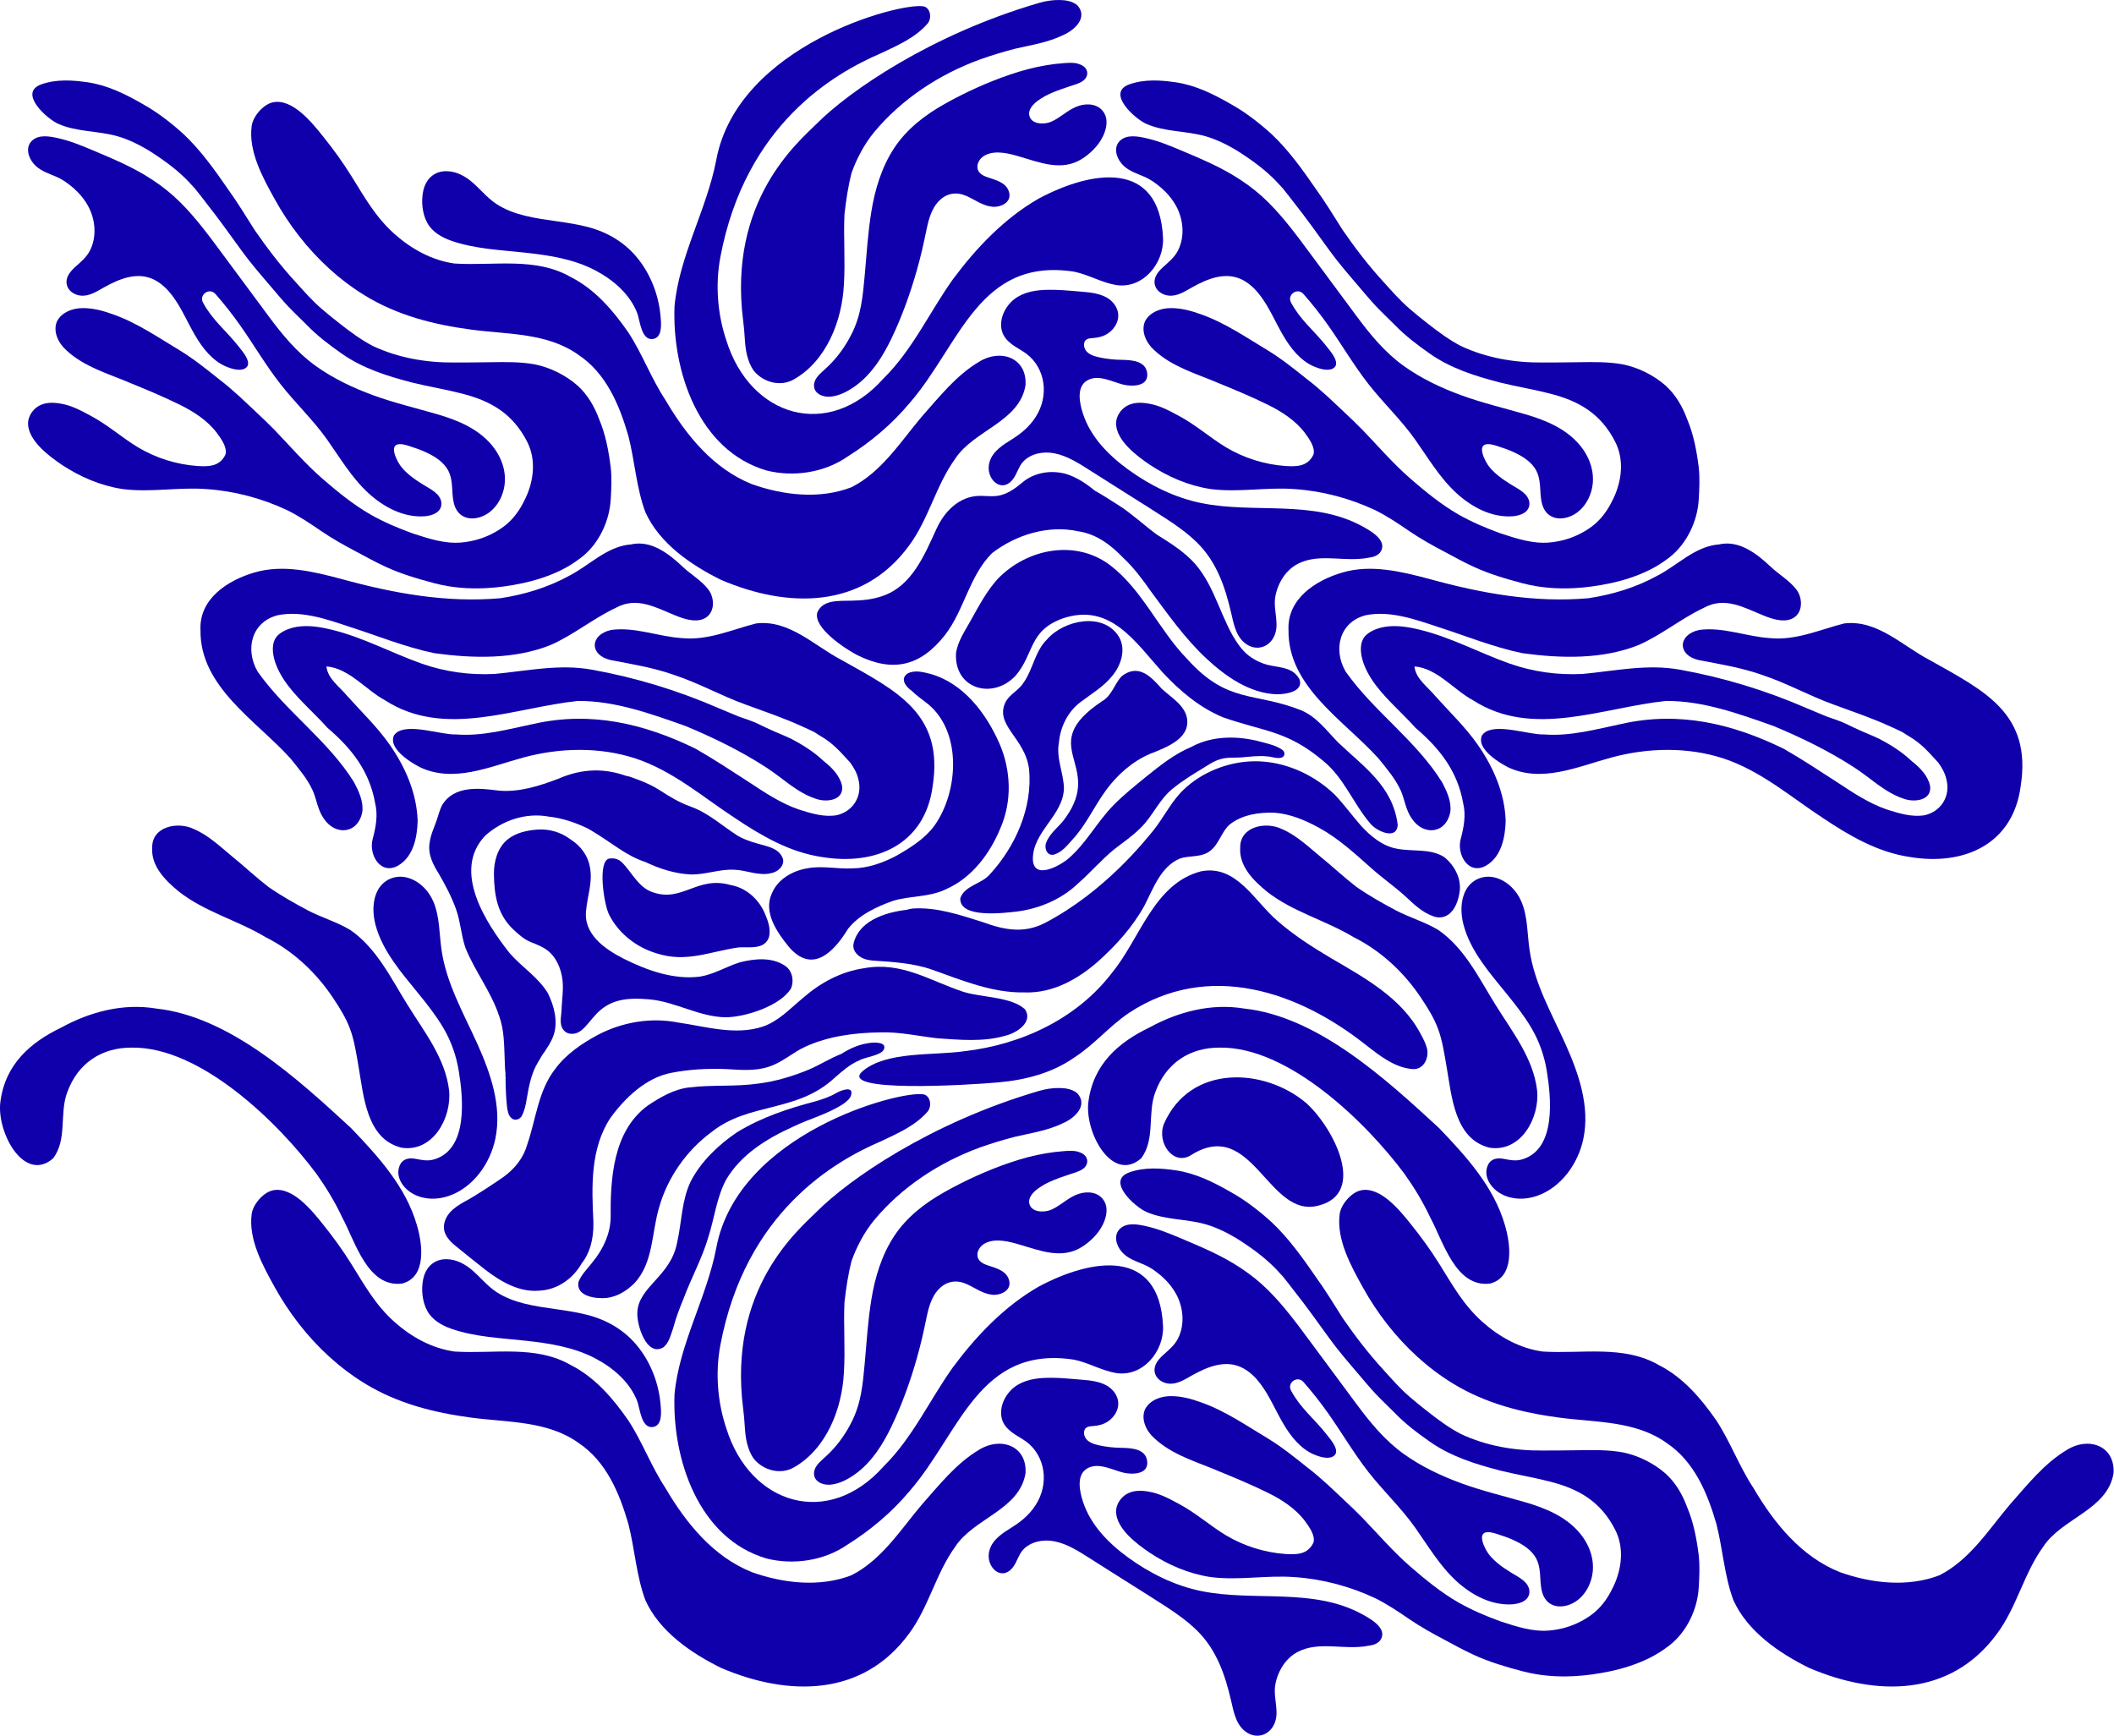 <?xml version="1.0" encoding="UTF-8"?> <svg xmlns="http://www.w3.org/2000/svg" viewBox="0 0 780.822 641.219" fill="none"><path d="M737.587 603.455C720.401 626.887 692.94 626.607 668.26 616.087C657.16 610.621 645.441 602.613 640.227 591.015C636.893 581.998 636.343 572.24 633.986 562.962C630.671 551.507 625.81 539.797 615.53 532.939C604.072 524.738 589.348 525.4 575.981 523.623C562.037 521.771 548.643 518.377 536.575 510.976C527.25 505.255 519.099 497.712 512.371 489.104C508.994 484.785 505.97 480.193 503.313 475.397C498.914 467.451 493.568 457.751 494.825 448.408C495.3 444.886 499.034 440.477 502.578 439.682C509.891 438.04 517.267 447.373 521.121 452.172C524.881 456.851 528.422 461.712 531.596 466.804C536.51 474.689 540.564 482.065 547.618 488.324C553.871 493.875 561.397 498.034 569.753 499.204C584.265 500.129 599.708 496.667 612.813 504.265C621.698 508.794 628.302 516.535 633.906 524.601C639.15 532.584 642.406 541.694 647.685 549.667C655.258 562.577 665.311 575.004 679.573 580.69C691.21 584.822 704.61 586.369 716.349 581.84C727.547 576.181 734.52 564.994 742.414 555.664C748.85 548.438 755.003 540.542 763.431 535.533C771.217 530.594 781.24 533.793 780.657 544.119C778.473 557.698 761.572 560.725 754.688 571.29C747.517 581.183 744.905 593.642 737.59 603.453L737.587 603.455Z" fill="#1000AB"></path><path d="M486.937 445.306C468.301 450.248 462.655 412.281 439.872 426.68C433.496 430.709 427.188 422.226 429.875 415.185C439.587 392.886 467.051 394.363 482.465 407.425C492.61 416.593 505.018 440.847 486.937 445.306Z" fill="#1000AB"></path><path d="M581.323 619.112C585.827 618.882 590.308 618.242 594.68 617.317C599.606 616.275 604.417 614.745 608.951 612.543C611.638 611.238 614.18 609.624 616.545 607.799C623.043 602.78 626.957 594.422 627.435 586.439C627.675 582.452 627.88 578.431 627.435 574.452C626.672 568.376 625.545 562.32 623.146 556.653C621.451 552.072 618.942 547.708 615.307 544.389C610.958 540.497 605.015 537.533 599.269 536.43C593.925 535.473 588.469 535.576 583.062 535.656C578.598 535.728 574.132 535.773 569.67 535.766C559.408 535.851 549.015 534.086 539.662 529.699C535.221 527.407 531.192 524.403 527.275 521.319C524.995 519.537 522.729 517.74 520.554 515.833C517.132 512.876 514.145 509.472 511.121 506.12C505.595 500.131 500.619 493.618 495.975 486.912C492.698 481.705 489.479 476.459 485.879 471.465C481.008 464.399 475.919 457.288 469.648 451.39C464.997 447.171 460.013 443.314 454.514 440.262C448.245 436.641 441.602 433.364 434.374 432.282C428.68 431.444 422.636 431.049 417.13 433.026C408.392 436.168 419.275 445.806 423.361 447.603C430.312 450.662 437.98 450.13 445.151 452.165C449.76 453.472 454.067 455.704 458.111 458.266C462.91 461.39 467.579 464.824 471.538 468.986C472.292 469.838 473.07 470.673 473.85 471.5C475.264 473.217 476.619 474.979 477.964 476.741C482.515 482.508 486.792 488.476 491.086 494.43C494.51 499.161 498.357 503.56 502.146 507.997C504.155 510.374 506.157 512.761 508.287 515.03C510.481 517.337 512.811 519.507 515.053 521.766C518.989 525.848 523.498 529.277 528.137 532.509C535.816 537.933 544.956 540.794 553.969 543.134C559.988 544.641 566.126 545.606 572.135 547.153C583.202 549.897 591.328 554.669 596.627 565.131C599.896 571.585 599.044 579.281 596.072 585.672C592.938 592.408 589.178 596.469 582.442 599.584C579.213 601.078 575.706 601.955 572.162 602.255C566.014 602.778 560.075 600.763 554.284 598.889C548.895 596.932 543.659 594.732 538.662 591.88C532.429 588.321 526.385 583.38 520.974 578.683C514.503 573.065 509.004 566.606 503.115 560.517C501.151 558.488 499.104 556.561 497.049 554.624C492.425 550.27 487.884 545.816 482.818 541.969C478.096 538.2 473.385 534.401 468.213 531.257C460.21 526.455 452.415 521.051 443.549 517.95C440.055 516.677 436.396 515.685 432.654 515.673C428.935 515.6 424.753 517.065 422.931 520.514C421.282 524.316 423.454 528.652 426.35 531.219C433.096 537.525 442.227 539.98 450.52 543.554C456.466 545.981 462.392 548.47 468.161 551.302C473.345 553.846 478.424 557.101 481.965 561.765C483.462 563.817 485.964 567.201 485.115 569.833C483.003 574.169 479.021 574.259 474.752 573.984C467.064 573.449 459.44 571.035 452.797 567.073C446.838 563.459 441.592 558.743 435.418 555.469C431.892 553.559 428.298 551.602 424.291 550.955C421.547 550.452 418.527 550.412 416.063 551.882C413.848 553.227 412.234 555.699 412.216 558.323C412.371 564.691 419.834 570.233 424.703 573.542C431.424 578.006 439.065 581.278 447.066 582.492C457.451 583.87 467.896 581.708 478.304 582.535C488.551 583.232 498.781 585.987 508.089 590.381C512.338 592.508 516.387 595.192 520.322 597.901C524.503 600.751 528.902 603.25 533.386 605.587C536.973 607.512 540.542 609.481 544.239 611.188C550.02 613.865 556.396 615.742 562.524 617.344C568.681 618.952 575.024 619.429 581.32 619.112L581.323 619.112Z" fill="#1000AB"></path><path d="M581.323 217.242C585.827 217.012 590.308 216.373 594.68 215.449C599.606 214.406 604.417 212.877 608.951 210.675C611.638 209.369 614.18 207.755 616.545 205.931C623.043 200.912 626.957 192.553 627.435 184.57C627.675 180.583 627.88 176.562 627.435 172.584C626.672 166.508 625.545 160.449 623.146 154.783C621.451 150.202 618.942 145.838 615.307 142.52C610.958 138.628 605.015 135.664 599.269 134.561C593.925 133.605 588.469 133.707 583.062 133.788C578.598 133.86 574.132 133.904 569.67 133.896C559.408 133.983 549.015 132.216 539.662 127.83C535.221 125.539 531.192 122.533 527.275 119.449C524.995 117.667 522.729 115.87 520.554 113.963C517.132 111.008 514.145 107.602 511.121 104.25C505.595 98.262 500.619 91.748 495.975 85.043C492.698 79.837 489.479 74.59 485.879 69.595C481.008 62.53 475.919 55.419 469.648 49.52C464.997 45.302 460.013 41.446 454.514 38.392C448.245 34.771 441.602 31.496 434.374 30.413C428.68 29.575 422.636 29.179 417.13 31.158C408.392 34.299 419.275 43.936 423.361 45.734C430.312 48.794 437.98 48.262 445.151 50.295C449.76 51.604 454.067 53.836 458.111 56.396C462.91 59.52 467.579 62.956 471.538 67.115C472.292 67.97 473.07 68.803 473.85 69.631C475.264 71.347 476.619 73.109 477.964 74.874C482.515 80.638 486.792 86.606 491.086 92.562C494.51 97.292 498.357 101.69 502.146 106.127C504.155 108.506 506.157 110.891 508.287 113.162C510.481 115.468 512.811 117.638 515.053 119.897C518.989 123.978 523.498 127.408 528.137 130.641C535.816 136.064 544.956 138.925 553.969 141.264C559.988 142.771 566.126 143.738 572.135 145.285C583.202 148.028 591.328 152.8 596.627 163.263C599.896 169.717 599.044 177.412 596.072 183.802C592.938 190.539 589.178 194.6 582.442 197.715C579.213 199.21 575.706 200.086 572.162 200.387C566.014 200.91 560.075 198.894 554.284 197.019C548.895 195.062 543.659 192.864 538.662 190.011C532.429 186.452 526.385 181.511 520.974 176.814C514.503 171.196 509.004 164.738 503.115 158.649C501.151 156.62 499.104 154.691 497.049 152.756C492.425 148.403 487.884 143.947 482.818 140.099C478.096 136.331 473.385 132.532 468.213 129.387C460.21 124.587 452.415 119.182 443.549 116.081C440.055 114.809 436.396 113.817 432.654 113.803C428.935 113.732 424.753 115.195 422.931 118.645C421.282 122.447 423.454 126.783 426.35 129.351C433.096 135.656 442.227 138.112 450.52 141.684C456.466 144.111 462.392 146.601 468.161 149.432C473.345 151.978 478.424 155.231 481.965 159.895C483.462 161.946 485.964 165.332 485.115 167.963C483.003 172.299 479.021 172.389 474.752 172.114C467.064 171.577 459.44 169.164 452.797 165.204C446.838 161.589 441.592 156.871 435.418 153.598C431.892 151.689 428.298 149.732 424.291 149.085C421.547 148.582 418.527 148.54 416.063 150.011C413.848 151.355 412.234 153.829 412.216 156.453C412.371 162.82 419.834 168.362 424.703 171.672C431.424 176.134 439.065 179.408 447.066 180.621C457.451 181.998 467.896 179.838 478.304 180.663C488.551 181.361 498.781 184.116 508.089 188.51C512.338 190.638 516.387 193.32 520.322 196.031C524.503 198.88 528.902 201.38 533.386 203.717C536.973 205.64 540.542 207.611 544.239 209.317C550.02 211.993 556.396 213.872 562.524 215.473C568.681 217.081 575.024 217.559 581.32 217.24L581.323 217.242Z" fill="#1000AB"></path><path d="M335.719 603.455C318.532 626.89 291.071 626.607 266.392 616.087C255.292 610.621 243.572 602.613 238.359 591.015C235.024 581.998 234.475 572.24 232.118 562.962C228.803 551.507 223.943 539.797 213.661 532.939C202.205 524.738 187.481 525.4 174.113 523.626C160.168 521.771 146.774 518.377 134.708 510.976C125.382 505.255 117.233 497.712 110.503 489.104C107.125 484.785 104.102 480.193 101.445 475.397C97.047 467.451 91.7 457.753 92.958 448.408C93.432 444.886 97.165 440.477 100.71 439.682C108.024 438.04 115.4 447.373 119.254 452.172C123.011 456.851 126.554 461.712 129.728 466.804C134.643 474.692 138.696 482.065 145.751 488.324C152.004 493.875 159.529 498.034 167.886 499.206C182.395 500.129 197.841 496.667 210.944 504.265C219.829 508.797 226.432 516.535 232.038 524.601C237.28 532.584 240.538 541.694 245.818 549.667C253.39 562.577 263.445 575.004 277.704 580.69C289.342 584.824 302.741 586.369 314.481 581.84C325.678 576.181 332.652 564.994 340.547 555.664C346.984 548.438 353.135 540.542 361.563 535.533C369.348 530.594 379.371 533.793 378.791 544.121C376.604 557.698 359.703 560.725 352.82 571.29C345.649 581.185 343.039 593.642 335.721 603.453L335.719 603.455Z" fill="#1000AB"></path><path d="M335.719 201.587C318.532 225.02 291.071 224.738 266.392 214.217C255.292 208.752 243.571 200.745 238.359 189.147C235.024 180.129 234.475 170.372 232.118 161.095C228.803 149.639 223.942 137.931 213.66 131.071C202.205 122.871 187.481 123.534 174.112 121.758C160.168 119.905 146.773 116.509 134.707 109.109C125.382 103.388 117.232 95.845 110.503 87.237C107.125 82.917 104.101 78.326 101.445 73.529C97.046 65.584 91.699 55.885 92.957 46.542C93.431 43.019 97.165 38.611 100.709 37.815C108.023 36.174 115.399 45.507 119.253 50.305C123.011 54.983 126.553 59.846 129.728 64.937C134.643 72.824 138.696 80.198 145.751 86.458C152.004 92.007 159.529 96.167 167.886 97.338C182.395 98.262 197.841 94.8 210.944 102.398C219.829 106.929 226.432 114.669 232.038 122.734C237.28 130.717 240.537 139.828 245.818 147.801C253.39 160.711 263.443 173.136 277.704 178.823C289.342 182.956 302.741 184.501 314.481 179.972C325.678 174.314 332.652 163.128 340.545 153.796C346.981 146.571 353.135 138.674 361.563 133.667C369.348 128.728 379.371 131.927 378.789 142.253C376.604 155.832 359.703 158.858 352.82 169.423C345.649 179.317 343.037 191.775 335.721 201.587L335.719 201.587Z" fill="#1000AB"></path><path d="M179.454 217.242C183.959 217.012 188.44 216.373 192.812 215.449C197.737 214.406 202.549 212.877 207.082 210.675C209.771 209.369 212.311 207.755 214.676 205.931C221.176 200.912 225.09 192.553 225.566 184.57C225.803 180.583 226.012 176.562 225.566 172.584C224.805 166.508 223.678 160.449 221.276 154.783C219.583 150.202 217.073 145.838 213.438 142.52C209.09 138.628 203.146 135.664 197.399 134.561C192.057 133.605 186.601 133.707 181.194 133.788C176.729 133.86 172.265 133.904 167.802 133.896C157.54 133.983 147.146 132.216 137.794 127.83C133.352 125.539 129.323 122.533 125.407 119.449C123.128 117.667 120.859 115.87 118.685 113.963C115.264 111.008 112.278 107.602 109.254 104.25C103.726 98.262 98.751 91.748 94.105 85.043C90.83 79.837 87.611 74.59 84.012 69.595C79.139 62.53 74.052 55.419 67.779 49.52C63.129 45.302 58.144 41.446 52.645 38.392C46.377 34.771 39.732 31.496 32.505 30.413C26.81 29.575 20.768 29.179 15.263 31.158C6.524 34.299 17.407 43.936 21.494 45.734C28.444 48.794 36.112 48.262 43.283 50.295C47.892 51.604 52.198 53.836 56.241 56.396C61.041 59.52 65.711 62.956 69.67 67.115C70.425 67.97 71.201 68.803 71.982 69.631C73.395 71.347 74.751 73.109 76.095 74.874C80.647 80.638 84.922 86.606 89.216 92.562C92.642 97.292 96.488 101.69 100.278 106.127C102.287 108.506 104.289 110.891 106.419 113.162C108.613 115.468 110.941 117.638 113.184 119.897C117.12 123.978 121.629 127.408 126.269 130.641C133.948 136.064 143.087 138.925 152.101 141.264C158.119 142.771 164.257 143.738 170.265 145.285C181.335 148.028 189.458 152.8 194.759 163.263C198.028 169.717 197.176 177.412 194.205 183.802C191.07 190.539 187.31 194.6 180.575 197.715C177.344 199.21 173.838 200.086 170.293 200.387C164.145 200.91 158.207 198.894 152.414 197.019C147.027 195.062 141.791 192.864 136.794 190.011C130.561 186.452 124.517 181.511 119.105 176.814C112.635 171.196 107.136 164.738 101.246 158.649C99.283 156.62 97.236 154.691 95.18 152.756C90.557 148.403 86.016 143.947 80.948 140.099C76.228 136.331 71.516 132.532 66.346 129.387C58.343 124.587 50.547 119.182 41.68 116.081C38.185 114.809 34.526 113.817 30.785 113.803C27.066 113.732 22.884 115.195 21.064 118.645C19.414 122.447 21.586 126.783 24.482 129.351C31.229 135.656 40.359 138.112 48.652 141.684C54.598 144.111 60.525 146.601 66.292 149.432C71.476 151.978 76.556 155.231 80.098 159.895C81.593 161.946 84.097 165.332 83.247 167.963C81.135 172.299 77.152 172.389 72.882 172.114C65.195 171.577 57.571 169.164 50.928 165.204C44.971 161.589 39.724 156.871 33.55 153.598C30.023 151.689 26.428 149.732 22.422 149.085C19.679 148.582 16.659 148.54 14.194 150.011C11.979 151.355 10.366 153.829 10.348 156.453C10.502 162.82 17.967 168.362 22.834 171.672C29.555 176.134 37.197 179.408 45.198 180.621C55.582 181.998 66.027 179.838 76.435 180.663C86.683 181.361 96.914 184.116 106.222 188.51C110.469 190.638 114.52 193.32 118.454 196.031C122.636 198.88 127.034 201.38 131.517 203.717C135.104 205.64 138.672 207.611 142.37 209.317C148.151 211.993 154.528 213.872 160.656 215.473C166.813 217.081 173.155 217.559 179.452 217.24L179.454 217.242Z" fill="#1000AB"></path><path d="M567.738 402.743C568.763 412.874 561.76 425.683 550.22 423.924C537.23 420.789 536.21 404.885 534.306 393.98C533.531 389.549 532.784 384.457 531.237 380.238C529.799 376.252 527.552 372.62 525.22 369.103C518.909 359.441 510.266 351.3 499.911 346.121C489.539 339.86 477.394 336.816 467.826 329.228C462.912 325.181 457.611 319.91 458.081 313.044C457.986 305.211 467.599 303.341 473.442 306.205C478.821 308.487 483.085 312.601 487.534 316.271C492.065 319.95 496.312 323.969 500.933 327.533C505.625 330.827 510.651 333.634 515.703 336.328C520.794 338.97 526.388 340.555 531.304 343.534C541.029 350.265 546.343 361.453 552.444 371.24C558.553 381.073 566.376 390.924 567.741 402.748L567.738 402.743Z" fill="#1000AB"></path><path d="M165.871 402.743C166.894 412.874 159.891 425.683 148.351 423.924C135.361 420.789 134.342 404.885 132.437 393.98C131.664 389.549 130.916 384.457 129.367 380.238C127.93 376.252 125.684 372.62 123.351 369.103C117.04 359.441 108.397 351.3 98.043 346.121C87.669 339.86 75.525 336.816 65.958 329.228C61.043 325.181 55.743 319.91 56.213 313.044C56.116 305.211 65.731 303.341 71.574 306.205C76.951 308.487 81.217 312.601 85.666 316.271C90.197 319.95 94.445 323.969 99.066 327.533C103.756 330.827 108.783 333.634 113.835 336.328C118.924 338.97 124.518 340.555 129.435 343.534C139.161 350.265 144.475 361.453 150.575 371.24C156.684 381.073 164.506 390.924 165.873 402.748L165.871 402.743Z" fill="#1000AB"></path><path d="M148.474 474.107C135.755 475.639 131.25 458.646 126.444 449.768C123.804 444.106 120.558 438.75 116.962 433.671C102.728 414.496 74.044 386.654 48.811 386.949C37.568 386.839 28.776 392.703 24.89 403.313C21.829 411.159 24.984 420.834 19.589 427.885C8.903 437.073 -1.222 418.307 0.12 407.172C1.822 393.026 11.463 384.895 22.651 379.531C33.353 373.67 45.509 370.496 57.694 372.52C84.909 375.437 110.188 398.724 129.677 416.68C139.691 427.128 149.917 438.343 153.996 452.559C156.085 459.59 157.633 471.775 148.474 474.107Z" fill="#1000AB"></path><path d="M312.986 570.553C321.659 565.096 329.44 558.555 336.024 550.682C354.587 529.272 361.535 496.724 396.827 502.233C402.078 503.343 406.815 506.192 412.114 507.127C422.109 508.772 429.992 499.109 429.57 489.774C428.25 460.598 403.173 464.794 383.62 475.237C370.953 482.53 360.63 493.368 351.97 505.018C343.309 517.16 337.068 531.099 326.331 541.662C305.975 564.576 277.157 555.903 268.306 527.7C264.997 517.867 264.155 507.012 266.079 496.797C275.355 447.631 308.322 428.835 325.501 421.494C331.595 418.605 338.093 415.798 342.6 410.592C344.324 408.599 343.644 404.613 341.02 404.2C331.972 402.766 272.588 418.65 264.602 460.738C261.078 479.306 250.853 496.34 249.136 515.015C248.229 538.9 257.964 568.258 283.101 575.641C293.088 578.171 304.473 576.461 312.986 570.553Z" fill="#1000AB"></path><path d="M293.186 542.027C305.288 535.161 311.047 520.307 311.704 506.937C312.246 498.279 311.509 489.606 311.917 480.951C312.506 475.912 313.239 470.68 314.556 465.649C316.51 460.32 319.14 455.271 322.839 450.715C333.079 438.395 346.996 429.277 361.995 423.811C366.289 422.299 370.648 420.957 375.062 419.837C380.986 418.477 387.097 417.552 392.613 414.858C396.875 413.046 402.063 408.312 397.877 403.778C396.025 402.273 393.668 401.901 391.283 401.869C388.757 401.836 386.245 402.223 383.818 402.931C343.502 414.706 313.424 435.751 301.734 447.473C295.01 454.217 268.824 475.747 274.488 520.307C274.76 522.451 274.96 524.608 275.082 526.765C275.325 531.027 275.972 535.416 278.472 538.875C281.986 543.129 288.269 544.811 293.188 542.022L293.186 542.027Z" fill="#1000AB"></path><path d="M133.826 299.829C132.325 308.047 123.763 308.922 119.441 302.119C117.379 299.102 116.963 295.368 115.54 292.059C113.543 287.63 110.322 283.918 107.304 280.159C94.683 266.162 73.768 253.697 74.052 232.735C73.477 221.232 84.074 214.323 93.956 211.47C104.495 208.342 115.691 211.098 126.021 213.835C145.439 219.18 164.834 222.698 184.776 220.966C193.668 219.63 202.396 216.984 210.281 212.646C217.514 208.918 223.563 202.424 231.895 201.21C232.217 201.174 232.538 201.146 232.86 201.126C240.347 199.308 246.99 204.448 252.123 209.31C255.204 212.23 259.016 214.327 261.638 217.745C264.142 221.009 264.112 226.743 259.901 228.574C256.734 229.95 252.767 228.648 249.779 227.456C242.473 224.543 235.315 220.181 227.537 224.471C219.104 228.421 211.84 234.533 203.29 238.275C189.804 243.636 174.581 243.194 160.419 241.261C149.631 239.018 139.341 234.797 128.864 231.433C120.588 228.692 111.594 225.524 102.807 227.191C92.921 229.536 90.373 239.848 95.154 248.06C105.61 262.883 121.209 273.478 130.813 288.999C132.536 292.306 134.284 296.005 133.826 299.827L133.826 299.829Z" fill="#1000AB"></path><path d="M147.39 319.502C152.761 316.141 154.108 309.097 154.264 303.191C153.929 292.863 149.667 283.243 143.808 274.877C139.271 268.441 133.542 262.978 128.304 257.124C125.557 253.755 121.018 250.74 120.572 246.143C129.037 246.852 135.119 254.882 142.365 258.746C164.287 272.785 190.015 261.336 213.456 258.901C227.163 258.811 240.516 263.662 253.292 268.194C263.523 272.47 273.47 277.297 282.846 283.358C288.972 287.277 294.278 292.753 301.319 295.025C305.236 296.478 311.827 295.675 311.014 290.191C310.267 286.807 307.632 283.765 304.301 281.181C300.812 277.834 296.627 275.195 292.358 272.943C289.627 271.636 286.692 270.536 283.94 269.234C282.088 268.431 280.321 267.447 278.457 266.674C276.59 265.952 274.707 265.287 272.818 264.647C270.403 263.61 267.974 262.61 265.547 261.613C250.543 255.077 234.713 250.233 218.601 247.352C206.592 245.164 194.656 247.812 182.703 248.928C173.57 249.41 164.325 248.148 155.701 245.096C144.594 241.166 134.189 235.449 122.68 232.628C118.472 231.597 113.951 230.819 109.627 231.535C106.882 231.989 103.057 233.355 101.642 235.951C100.081 238.817 100.882 242.721 101.998 245.594C104.833 252.897 111.023 258.614 116.415 264.065C117.976 265.642 119.543 267.217 121.008 268.884C129.917 276.487 136.494 284.865 138.569 296.697C139.638 301.076 138.827 305.495 137.685 309.762C135.982 315.786 140.756 323.676 147.388 319.505L147.39 319.502Z" fill="#1000AB"></path><path d="M550.342 474.107C537.623 475.639 533.119 458.646 528.312 449.768C525.67 444.106 522.426 438.75 518.829 433.671C504.595 414.496 475.912 386.654 450.68 386.949C439.437 386.839 430.644 392.703 426.758 403.313C423.699 411.159 426.853 420.834 421.457 427.885C410.771 437.073 400.646 418.307 401.988 407.172C403.691 393.026 413.331 384.895 424.518 379.531C435.221 373.67 447.378 370.496 459.563 372.52C486.777 375.437 512.056 398.724 531.544 416.68C541.559 427.128 551.784 438.343 555.863 452.559C557.953 459.59 559.5 471.775 550.342 474.107Z" fill="#1000AB"></path><path d="M535.693 299.829C534.193 308.047 525.63 308.922 521.309 302.119C519.247 299.102 518.832 295.368 517.41 292.059C515.413 287.63 512.191 283.918 509.172 280.159C496.552 266.162 475.637 253.697 475.919 232.735C475.344 221.232 485.942 214.323 495.825 211.47C506.365 208.342 517.56 211.098 527.89 213.835C547.308 219.18 566.701 222.698 586.644 220.966C595.537 219.63 604.265 216.984 612.151 212.646C619.384 208.918 625.43 202.424 633.763 201.21C634.086 201.174 634.408 201.146 634.728 201.126C642.216 199.308 648.857 204.448 653.991 209.31C657.073 212.23 660.885 214.327 663.506 217.745C666.011 221.009 665.981 226.743 661.769 228.574C658.603 229.95 654.636 228.648 651.647 227.456C644.341 224.543 637.185 220.181 629.407 224.471C620.974 228.421 613.708 234.533 605.16 238.275C591.673 243.636 576.449 243.194 562.287 241.261C551.499 239.018 541.209 234.797 530.734 231.433C522.456 228.692 513.463 225.524 504.675 227.191C494.79 229.536 492.243 239.848 497.022 248.06C507.479 262.883 523.078 273.478 532.681 288.999C534.403 292.306 536.153 296.005 535.693 299.827L535.693 299.829Z" fill="#1000AB"></path><path d="M549.26 319.502C554.631 316.141 555.976 309.097 556.133 303.191C555.798 292.863 551.534 283.243 545.676 274.877C541.139 268.441 535.411 262.978 530.172 257.124C527.425 253.755 522.886 250.74 522.441 246.143C530.907 246.852 536.988 254.882 544.234 258.746C566.156 272.785 591.883 261.336 615.325 258.901C629.032 258.811 642.384 263.662 655.161 268.194C665.391 272.47 675.339 277.297 684.714 283.358C690.84 287.277 696.147 292.753 703.19 295.025C707.104 296.478 713.695 295.675 712.883 290.191C712.135 286.807 709.501 283.765 706.169 281.181C702.68 277.834 698.496 275.195 694.227 272.943C691.495 271.636 688.561 270.536 685.809 269.234C683.957 268.431 682.19 267.447 680.325 266.674C678.458 265.952 676.576 265.287 674.686 264.647C672.272 263.61 669.843 262.61 667.416 261.613C652.411 255.077 636.58 250.233 620.471 247.352C608.461 245.164 596.524 247.812 584.572 248.928C575.439 249.41 566.194 248.148 557.571 245.096C546.463 241.166 536.058 235.449 524.548 232.628C520.342 231.597 515.82 230.819 511.496 231.535C508.752 231.989 504.925 233.355 503.51 235.951C501.948 238.817 502.751 242.721 503.865 245.594C506.702 252.897 512.891 258.614 518.282 264.065C519.844 265.642 521.411 267.217 522.876 268.884C531.786 276.487 538.362 284.865 540.437 296.697C541.507 301.076 540.694 305.495 539.555 309.762C537.85 315.786 542.624 323.676 549.257 319.505L549.26 319.502Z" fill="#1000AB"></path><path d="M564.894 185.911C564.784 182.423 560.717 180.584 558.188 179.019C555.216 177.176 552.224 175.131 550.027 172.364C548.653 170.632 545.146 164.152 549.472 164.047C551.177 164.007 552.899 164.735 554.484 165.241C555.581 165.593 556.671 165.972 557.733 166.418C561.072 167.819 564.669 169.696 566.821 172.804C568.773 175.627 568.783 178.888 569.003 182.182C569.193 185.017 569.61 188.135 571.962 190.038C574.677 192.23 578.516 191.698 581.365 190.06C584.08 188.501 586.054 185.925 587.206 183.046C589.798 176.574 587.861 169.611 583.51 164.411C578.363 158.256 570.738 155.134 563.219 152.96C555.344 150.681 547.388 148.8 539.675 145.977C532.211 143.247 524.948 139.805 518.474 135.157C511.469 130.13 506.112 123.577 501.011 116.703C495.38 109.116 489.766 101.519 484.14 93.925C479.201 87.254 474.272 80.509 468.363 74.646C462.295 68.622 455.204 64.129 447.498 60.49C443.627 58.661 439.677 56.998 435.733 55.334C431.642 53.61 427.493 51.948 423.146 50.992C420.144 50.331 416.148 49.603 413.676 51.984C411.169 54.396 412.284 58.121 414.281 60.448C417.33 63.998 421.826 64.348 425.493 66.793C429.087 69.19 432.272 72.204 434.366 76.016C437.088 80.961 437.71 87.327 435.131 92.47C433.836 95.049 431.772 96.678 429.682 98.573C427.935 100.156 426.136 102.198 426.47 104.729C426.818 107.358 429.255 108.969 431.757 109.198C434.846 109.48 437.615 107.645 440.185 106.2C446.008 102.925 452.977 100.028 459.35 103.6C464.299 106.373 467.389 111.616 469.961 116.48C472.58 121.431 474.957 126.511 478.834 130.646C480.668 132.603 482.825 134.301 485.307 135.358C487.197 136.164 490.358 137.195 492.328 136.112C495.5 134.365 491.466 129.844 490.168 128.171C487.894 125.237 485.267 122.613 482.778 119.868C480.613 117.481 478.414 114.73 476.844 111.742C475.294 108.8 479.251 106.092 481.443 108.59C484.667 112.266 487.701 116.108 490.523 120.107C495.615 127.323 500.061 134.982 505.515 141.938C511.034 148.973 517.56 155.104 522.734 162.424C527.535 169.215 531.834 176.572 538.04 182.22C543.564 187.249 550.785 191.157 558.455 190.711C561.275 190.549 565.004 189.383 564.894 185.911Z" fill="#1000AB"></path><path d="M564.894 587.779C564.784 584.292 560.717 582.452 558.188 580.888C555.216 579.043 552.224 576.999 550.027 574.232C548.653 572.5 545.146 566.019 549.472 565.916C551.177 565.876 552.899 566.604 554.484 567.108C555.581 567.461 556.671 567.841 557.733 568.286C561.072 569.688 564.669 571.562 566.821 574.672C568.773 577.496 568.783 580.755 569.003 584.05C569.193 586.884 569.61 590.003 571.962 591.905C574.677 594.097 578.516 593.565 581.365 591.928C584.08 590.368 586.054 587.794 587.206 584.914C589.798 578.441 587.861 571.48 583.51 566.279C578.363 560.125 570.738 557.001 563.219 554.829C555.344 552.549 547.388 550.67 539.675 547.845C532.211 545.113 524.948 541.672 518.474 537.025C511.469 531.996 506.112 525.445 501.011 518.572C495.38 510.984 489.766 503.385 484.14 495.792C479.201 489.121 474.272 482.378 468.363 476.514C462.295 470.49 455.204 465.996 447.498 462.357C443.627 460.53 439.677 458.866 435.733 457.201C431.642 455.479 427.493 453.817 423.146 452.859C420.144 452.2 416.148 451.472 413.676 453.852C411.169 456.264 412.284 459.988 414.281 462.315C417.33 465.866 421.826 466.216 425.493 468.661C429.087 471.058 432.272 474.072 434.366 477.884C437.088 482.83 437.71 489.194 435.131 494.337C433.836 496.917 431.772 498.547 429.682 500.439C427.935 502.023 426.136 504.063 426.47 506.595C426.818 509.224 429.255 510.836 431.757 511.064C434.846 511.346 437.615 509.512 440.185 508.067C446.008 504.79 452.977 501.893 459.35 505.467C464.299 508.239 467.389 513.481 469.961 518.347C472.58 523.298 474.957 528.377 478.834 532.511C480.668 534.468 482.825 536.168 485.307 537.223C487.197 538.03 490.358 539.06 492.328 537.978C495.5 536.23 491.466 531.711 490.168 530.037C487.894 527.103 485.267 524.478 482.778 521.734C480.613 519.347 478.414 516.595 476.844 513.608C475.294 510.666 479.251 507.957 481.443 510.456C484.667 514.133 487.701 517.975 490.523 521.974C495.615 529.19 500.061 536.845 505.515 543.804C511.034 550.84 517.56 556.971 522.734 564.289C527.535 571.083 531.834 578.438 538.04 584.087C543.564 589.116 550.785 593.023 558.455 592.578C561.275 592.415 565.004 591.248 564.894 587.776L564.894 587.779Z" fill="#1000AB"></path><path d="M163.026 185.911C162.915 182.423 158.848 180.584 156.32 179.019C153.347 177.176 150.355 175.131 148.159 172.364C146.784 170.632 143.278 164.152 147.604 164.047C149.308 164.007 151.032 164.735 152.615 165.241C153.712 165.593 154.801 165.972 155.864 166.418C159.204 167.819 162.8 169.696 164.952 172.804C166.906 175.627 166.914 178.888 167.135 182.182C167.324 185.017 167.742 188.135 170.095 190.038C172.807 192.23 176.647 191.698 179.496 190.06C182.211 188.501 184.186 185.925 185.337 183.046C187.929 176.574 185.992 169.611 181.642 164.411C176.494 158.256 168.869 155.134 161.352 152.96C153.475 150.681 145.52 148.8 137.806 145.977C130.342 143.247 123.08 139.805 116.606 135.157C109.599 130.13 104.244 123.577 99.142 116.703C93.512 109.116 87.896 101.519 82.272 93.925C77.331 87.254 72.402 80.509 66.495 74.646C60.426 68.622 53.336 64.129 45.63 60.49C41.758 58.661 37.809 56.998 33.865 55.334C29.774 53.61 25.625 51.948 21.277 50.992C18.277 50.331 14.28 49.603 11.807 51.984C9.301 54.396 10.414 58.121 12.413 60.448C15.462 63.998 19.958 64.348 23.625 66.793C27.218 69.19 30.403 72.204 32.499 76.016C35.219 80.961 35.842 87.327 33.262 92.47C31.968 95.049 29.903 96.678 27.813 98.573C26.067 100.156 24.266 102.198 24.602 104.729C24.95 107.358 27.387 108.969 29.889 109.198C32.977 109.48 35.748 107.645 38.316 106.2C44.139 102.925 51.109 100.028 57.483 103.6C62.43 106.373 65.52 111.616 68.092 116.48C70.71 121.431 73.089 126.511 76.965 130.646C78.8 132.603 80.956 134.301 83.438 135.358C85.328 136.164 88.489 137.195 90.458 136.112C93.631 134.365 89.596 129.844 88.3 128.171C86.026 125.237 83.399 122.613 80.91 119.868C78.744 117.481 76.546 114.73 74.974 111.742C73.427 108.8 77.383 106.092 79.574 108.59C82.799 112.266 85.833 116.108 88.654 120.107C93.745 127.323 98.192 134.982 103.647 141.938C109.165 148.973 115.691 155.104 120.865 162.424C125.666 169.215 129.966 176.572 136.171 182.22C141.694 187.249 148.916 191.157 156.588 190.711C159.407 190.549 163.136 189.383 163.026 185.911Z" fill="#1000AB"></path><path d="M306.58 548.395C309.917 548.155 313.264 546.368 315.926 544.444C321.962 540.082 326.066 533.561 329.245 526.945C333.132 518.859 336.191 510.314 338.645 501.691C339.943 497.132 341.017 492.52 341.965 487.876C342.819 483.695 343.762 479.168 346.884 476.032C349.785 473.11 353.392 472.637 357.079 474.302C360.166 475.699 363.04 477.891 366.509 478.229C369.546 478.521 373.652 476.701 372.75 473.002C371.843 469.276 367.799 468.386 364.702 467.326C363.002 466.746 361.17 465.771 361.02 463.767C360.868 461.702 362.33 459.933 364.107 459.09C367.921 457.281 372.76 458.583 376.582 459.703C384.13 461.907 392.111 465.214 399.492 460.638C402.648 458.681 405.575 455.804 407.262 452.472C408.677 449.683 409.492 446.083 407.63 443.297C405.593 440.245 401.666 439.922 398.429 440.967C394.65 442.187 391.908 445.216 388.327 446.811C385.802 447.933 380.741 447.956 380.153 444.344C379.799 442.177 381.698 440.285 383.273 439.105C384.995 437.815 386.939 436.816 388.919 435.988C390.946 435.138 393.036 434.454 395.115 433.746C396.802 433.171 398.792 432.719 400.206 431.582C401.334 430.674 401.929 429.22 401.374 427.823C400.859 426.528 399.524 425.811 398.257 425.426C396.51 424.898 394.655 425.068 392.863 425.196C390.676 425.351 388.497 425.621 386.335 425.986C381.788 426.748 377.319 427.955 372.96 429.45C364.662 432.289 356.511 435.986 348.868 440.29C341.597 444.381 334.886 449.533 330.257 456.574C325.671 463.549 323.201 471.735 321.854 479.913C320.57 487.734 320.095 495.825 319.377 503.693C318.672 511.399 318.093 518.22 314.518 525.298C312.724 528.852 310.484 532.181 307.82 535.143C306.498 536.61 305.063 537.93 303.606 539.252C302.311 540.424 300.944 541.862 300.699 543.671C300.242 547.095 303.696 548.603 306.58 548.395L306.58 548.395Z" fill="#1000AB"></path><path d="M165.822 441.714C174.82 438.595 181.043 429.735 182.952 420.657C185.476 408.647 181.182 396.362 176.303 385.535C171.229 374.275 164.874 363.26 163.079 350.858C162.22 344.916 162.451 338.72 160.102 333.087C158.339 328.86 154.6 325.101 150.037 324.064C145.761 323.094 141.457 325.061 139.458 328.98C137.49 332.834 137.625 337.573 138.716 341.665C141.306 351.388 148.403 359.406 154.594 367.039C157.849 371.048 161.066 375.117 163.698 379.574C166.636 384.545 168.535 389.909 169.457 395.612C171.049 405.448 173.022 424.293 160.501 428.19C157.954 428.985 155.84 428.457 153.306 427.993C150.951 427.563 148.634 428.083 147.634 430.475C145.829 434.794 149.08 439.153 152.787 441.082C156.851 443.197 161.548 443.194 165.82 441.714L165.822 441.714Z" fill="#1000AB"></path><path d="M567.691 441.714C576.689 438.595 582.912 429.735 584.819 420.657C587.344 408.647 583.05 396.362 578.171 385.535C573.097 374.275 566.743 363.26 564.949 350.858C564.089 344.916 564.319 338.72 561.97 333.087C560.207 328.86 556.468 325.101 551.904 324.064C547.63 323.094 543.326 325.061 541.327 328.98C539.36 332.834 539.495 337.573 540.584 341.665C543.174 351.388 550.272 359.406 556.463 367.039C559.718 371.048 562.934 375.117 565.566 379.574C568.506 384.545 570.403 389.909 571.325 395.612C572.917 405.448 574.889 424.293 562.369 428.19C559.823 428.985 557.708 428.457 555.174 427.993C552.819 427.563 550.502 428.083 549.502 430.475C547.698 434.794 550.95 439.153 554.656 441.082C558.718 443.197 563.417 443.194 567.688 441.714L567.691 441.714Z" fill="#1000AB"></path><path d="M241.038 527.095C244.803 526.655 244.212 521.291 243.981 518.672C243.31 511.114 240.555 503.748 235.892 497.744C231.152 491.643 224.67 487.716 217.245 485.747C209.581 483.715 201.586 483.437 193.894 481.55C190.179 480.638 186.554 479.318 183.346 477.204C179.721 474.814 177.096 471.303 173.731 468.608C170.841 466.296 167.21 464.682 163.439 465.194C159.716 465.704 157.192 468.533 156.384 472.105C155.506 475.982 155.89 480.718 157.835 484.22C159.704 487.582 163.152 489.554 166.676 490.788C175.497 493.88 185.244 494.223 194.455 495.242C203.25 496.22 212.131 497.634 220.036 501.826C226.528 505.267 232.607 510.476 235.345 517.467C236.346 520.024 236.81 527.59 241.04 527.095L241.038 527.095Z" fill="#1000AB"></path><path d="M241.038 125.226C244.803 124.787 244.212 119.422 243.981 116.801C243.31 109.244 240.555 101.878 235.892 95.874C231.152 89.772 224.67 85.845 217.245 83.876C209.581 81.845 201.586 81.568 193.894 79.679C190.179 78.767 186.554 77.448 183.346 75.333C179.721 72.943 177.096 69.431 173.731 66.739C170.841 64.426 167.21 62.81 163.439 63.325C159.716 63.833 157.192 66.662 156.384 70.235C155.506 74.111 155.89 78.847 157.835 82.349C159.704 85.711 163.152 87.682 166.676 88.918C175.497 92.01 185.244 92.352 194.455 93.372C203.25 94.349 212.131 95.764 220.036 99.955C226.528 103.397 232.607 108.605 235.345 115.598C236.346 118.154 236.81 125.719 241.04 125.224L241.038 125.226Z" fill="#1000AB"></path><path d="M470.305 637.495C473.017 632.736 470.138 627.417 471.035 622.311C471.915 617.299 474.844 612.418 479.478 610.069C486.264 606.627 494.163 608.729 501.403 608.337C502.576 608.272 503.978 608.179 505.322 607.889C505.427 607.879 505.535 607.869 505.64 607.852C507.335 607.622 509.199 607.029 510.079 605.43C512.338 601.326 506.122 597.889 503.34 596.352C485.022 586.237 463.37 591.69 443.704 587.684C433.864 585.679 424.681 581.103 416.593 575.219C409.454 570.025 402.743 563.194 399.981 554.611C398.799 550.942 397.445 544.878 401.494 542.434C405.618 539.945 410.811 542.946 414.898 543.931C418.075 544.696 424.161 544.704 423.741 539.895C423.321 535.041 417.782 534.836 414.116 534.773C411.434 534.731 408.752 534.451 406.13 533.886C404.133 533.454 401.586 532.734 400.699 530.674C400.371 529.914 400.244 528.94 400.579 528.157C401.129 526.873 402.566 526.813 403.778 526.728C405.725 526.588 407.57 526.13 409.209 525.028C412.436 522.856 414.168 518.894 412.221 515.263C410.007 511.129 405.13 510.086 400.851 509.729C395.785 509.304 390.576 508.712 385.487 508.959C381.148 509.174 376.587 510.259 373.435 513.438C370.933 515.97 369.288 519.654 369.873 523.246C370.566 527.495 374.287 529.507 377.647 531.534C385.585 536.323 387.624 546.428 383.37 554.449C381.188 558.563 377.851 561.567 373.947 564.009C370.566 566.126 366.777 568.388 365.517 572.427C363.555 578.726 370.311 584.899 374.582 578.238C375.774 576.376 376.342 574.122 377.851 572.457C380.668 569.358 385.352 568.523 389.326 569.278C394.34 570.23 398.692 573.15 402.931 575.834C407.655 578.821 412.379 581.81 417.1 584.799C421.629 587.661 426.183 590.483 430.667 593.415C434.686 596.042 438.625 598.836 442.067 602.2C449.353 609.324 452.547 618.684 454.766 628.404C455.746 632.701 456.666 637.577 460.75 640.052C464.239 642.166 468.318 640.984 470.305 637.495Z" fill="#1000AB"></path><path d="M312.986 168.684C321.659 163.227 329.44 156.687 336.024 148.814C354.587 127.404 361.535 94.855 396.827 100.365C402.078 101.474 406.815 104.323 412.114 105.258C422.109 106.903 429.992 97.24 429.57 87.905C428.25 58.729 403.173 62.927 383.62 73.367C370.953 80.661 360.63 91.5 351.97 103.15C343.309 115.29 337.068 129.231 326.331 139.792C305.975 162.709 277.157 154.034 268.306 125.831C264.997 115.997 264.155 105.143 266.079 94.93C275.355 45.761 308.322 26.968 325.501 19.625C331.595 16.736 338.093 13.929 342.6 8.723C344.324 6.731 343.644 2.745 341.02 2.331C331.972 0.898 272.588 16.78 264.602 58.87C261.078 77.436 250.853 94.471 249.136 113.146C248.229 137.031 257.964 166.39 283.101 173.774C293.088 176.302 304.473 174.592 312.986 168.684Z" fill="#1000AB"></path><path d="M293.186 140.157C305.288 133.291 311.047 118.437 311.704 105.068C312.246 96.41 311.509 87.736 311.917 79.081C312.506 74.042 313.239 68.812 314.556 63.78C316.51 58.452 319.14 53.402 322.839 48.849C333.079 36.528 346.996 27.409 361.995 21.944C366.289 20.433 370.648 19.091 375.062 17.969C380.986 16.609 387.097 15.685 392.613 12.99C396.875 11.178 402.063 6.444 397.877 1.911C396.025 0.406 393.668 0.034 391.283 0.002C388.757 -0.03 386.245 0.358 383.818 1.065C343.502 12.838 313.424 33.883 301.734 45.606C295.01 52.349 268.824 73.879 274.488 118.441C274.76 120.585 274.96 122.741 275.082 124.899C275.325 129.16 275.972 133.549 278.472 137.009C281.986 141.263 288.269 142.944 293.188 140.155L293.186 140.157Z" fill="#1000AB"></path><path d="M306.58 146.525C309.917 146.286 313.264 144.5 315.926 142.575C321.959 138.213 326.066 131.693 329.245 125.078C333.129 116.99 336.191 108.444 338.643 99.822C339.943 95.263 341.017 90.652 341.965 86.008C342.819 81.827 343.762 77.3 346.881 74.163C349.785 71.242 353.392 70.769 357.079 72.433C360.166 73.829 363.04 76.024 366.507 76.359C369.546 76.653 373.652 74.832 372.75 71.135C371.843 67.408 367.799 66.517 364.702 65.459C363.002 64.878 361.168 63.903 361.02 61.898C360.868 59.834 362.33 58.064 364.107 57.222C367.921 55.412 372.758 56.714 376.579 57.833C384.13 60.039 392.111 63.345 399.492 58.769C402.648 56.812 405.575 53.935 407.262 50.603C408.674 47.815 409.492 44.214 407.63 41.427C405.59 38.377 401.666 38.053 398.429 39.098C394.65 40.318 391.908 43.348 388.324 44.941C385.802 46.064 380.741 46.087 380.153 42.476C379.799 40.308 381.698 38.417 383.273 37.237C384.995 35.947 386.939 34.947 388.916 34.119C390.946 33.271 393.036 32.586 395.115 31.878C396.802 31.304 398.792 30.852 400.206 29.712C401.334 28.806 401.929 27.351 401.374 25.953C400.859 24.659 399.524 23.942 398.257 23.558C396.51 23.029 394.655 23.2 392.863 23.327C390.676 23.481 388.497 23.753 386.335 24.116C381.786 24.88 377.319 26.088 372.96 27.58C364.662 30.42 356.511 34.117 348.868 38.421C341.595 42.514 334.886 47.664 330.257 54.705C325.671 61.681 323.199 69.867 321.854 78.045C320.567 85.865 320.095 93.955 319.377 101.824C318.672 109.529 318.093 116.351 314.518 123.43C312.724 126.985 310.482 130.314 307.817 133.274C306.498 134.741 305.063 136.061 303.606 137.383C302.311 138.556 300.941 139.993 300.699 141.801C300.242 145.227 303.696 146.734 306.578 146.527L306.58 146.525Z" fill="#1000AB"></path><path d="M470.305 235.625C473.017 230.867 470.138 225.548 471.035 220.443C471.915 215.431 474.844 210.551 479.478 208.2C486.264 204.758 494.163 206.862 501.403 206.468C502.576 206.404 503.978 206.311 505.322 206.022C505.427 206.01 505.535 206 505.637 205.983C507.335 205.752 509.199 205.162 510.079 203.56C512.338 199.457 506.122 196.019 503.34 194.482C485.022 184.367 463.37 189.822 443.704 185.816C433.864 183.81 424.681 179.235 416.593 173.35C409.454 168.156 402.741 161.326 399.981 152.744C398.799 149.073 397.442 143.011 401.494 140.565C405.618 138.076 410.811 141.078 414.898 142.062C418.072 142.828 424.158 142.834 423.741 138.026C423.319 133.173 417.782 132.966 414.116 132.906C411.434 132.862 408.752 132.582 406.13 132.018C404.133 131.586 401.586 130.866 400.699 128.805C400.371 128.045 400.244 127.071 400.579 126.289C401.129 125.005 402.566 124.945 403.776 124.858C405.725 124.72 407.567 124.261 409.207 123.158C412.436 120.986 414.168 117.026 412.221 113.393C410.007 109.26 405.13 108.217 400.851 107.859C395.782 107.435 390.576 106.843 385.485 107.092C381.148 107.305 376.587 108.39 373.435 111.571C370.933 114.1 369.288 117.785 369.873 121.378C370.563 125.626 374.287 127.637 377.644 129.665C385.585 134.455 387.624 144.56 383.37 152.579C381.188 156.694 377.851 159.698 373.947 162.142C370.563 164.258 366.777 166.52 365.517 170.559C363.555 176.858 370.311 183.031 374.58 176.37C375.774 174.507 376.342 172.253 377.851 170.589C380.668 167.489 385.35 166.655 389.326 167.41C394.34 168.363 398.692 171.282 402.931 173.965C407.655 176.952 412.379 179.942 417.1 182.93C421.627 185.794 426.183 188.615 430.667 191.546C434.686 194.173 438.625 196.968 442.067 200.331C449.353 207.454 452.547 216.816 454.766 226.535C455.746 230.833 456.664 235.708 460.75 238.183C464.239 240.297 468.318 239.116 470.305 235.625Z" fill="#1000AB"></path><path d="M368.969 399.769C378.874 398.867 388.609 396.337 396.787 390.614C404.18 385.86 409.789 378.954 417.083 374.062C446.208 354.979 479.341 365.957 504.61 386.057C509.694 389.989 515.268 394.458 521.924 394.89C525.97 395.068 527.997 390.511 527.013 387.039C526.51 385.162 525.565 383.445 524.646 381.746C517.595 368.454 503.848 361.07 491.331 353.734C484.5 349.66 477.756 345.341 471.768 340.08C463.337 332.879 456.664 319.21 443.554 321.849C426.238 326.376 421.157 346.531 410.896 359.088C397.942 376.207 377.329 385.835 356.291 388.262C344.822 389.954 327.633 388.147 318.695 395.575C308.917 403.701 357.364 400.829 368.966 399.774L368.969 399.769Z" fill="#1000AB"></path><path d="M199.083 476.726C191.602 477.359 184.72 473.225 179.029 468.821C175.469 466.034 171.945 463.197 168.444 460.338C166.013 458.423 163.576 455.804 164.006 452.467C164.621 447.681 169.143 445.124 172.995 443.069C175.377 441.799 184.079 436.111 186.114 434.606C190.197 431.592 193.332 427.71 194.732 422.769C197.963 413.436 198.777 402.913 205.014 394.898C208.987 389.444 214.852 385.455 220.709 382.303C229.842 377.487 240.409 375.694 250.573 377.697C260.793 379.171 271.563 382.538 281.731 379.189C287.582 377.214 291.851 372.498 296.51 368.669C302.904 363.042 310.577 358.876 319.07 357.636C333.047 355.049 343.349 362.235 355.834 366.347C362.527 368.479 373.495 368.096 378.581 372.793C381.731 377.549 375.465 381.583 371.353 382.548C363.227 384.932 354.534 384.063 346.196 383.503C339.153 382.69 332.174 381.083 325.044 381.318C315.666 381.461 305.975 382.698 297.415 386.627C292.731 388.772 288.849 392.493 283.888 394.025C278.807 395.727 273.43 395.15 268.184 394.878C261.331 394.618 254.627 394.948 247.94 396.267C238.653 398.014 230.832 405.505 225.453 412.941C218.007 424.183 218.529 438.385 219.178 451.302C219.345 458.033 217.667 463.125 214.826 466.696C211.575 472.335 205.834 476.449 199.081 476.724L199.083 476.726Z" fill="#1000AB"></path><path d="M245.053 497.634C238.774 501.368 235.149 489.314 235.404 484.78C235.8 475.162 247.697 471.565 250.096 458.981C251.818 451.472 251.723 443.462 255.102 436.396C258.939 428.99 265.322 422.881 272.181 418.247C281.198 412.676 291.374 409.352 301.571 406.687C304.088 405.9 306.65 405.065 308.92 403.696C310.042 403.021 315.236 400.761 314.416 404.31C314.054 405.873 312.649 406.882 311.419 407.775C305.778 411.504 298.972 413.213 292.941 416.153C283.276 420.494 273.633 426.445 268.164 435.793C264.667 442.359 263.905 449.913 261.633 456.918C259.348 464.827 255.262 472.098 252.428 479.791C250.968 483.287 249.646 486.819 248.666 490.481C247.76 492.958 247.185 495.897 245.055 497.634L245.053 497.634Z" fill="#1000AB"></path><path d="M224.104 479.406C220.159 479.816 212.466 478.861 213.718 473.352C214.883 470.51 217.252 468.361 219.06 465.926C222.705 461.45 225.271 456.029 225.55 450.2C225.424 435.546 226.298 418.022 239.087 408.47C243.775 405.325 248.833 402.323 254.537 401.656C263.018 400.606 271.633 401.469 280.111 400.221C286.465 399.439 292.631 397.567 298.54 395.15C302.734 393.41 306.558 390.891 310.799 389.256C314.158 387.099 317.71 385.585 321.692 385.17C323.064 385.027 327.565 384.86 326.498 387.547C325.578 389.861 319.337 390.461 317.378 391.673C313.809 393.153 311.109 395.655 308.252 398.117C294.266 411.111 276.647 407.012 262.7 418.215C253.527 425.013 246.546 434.968 243.452 445.973C240.606 455.426 241.418 466.496 234.195 474.1C231.38 476.811 228.004 478.933 224.106 479.403L224.104 479.406Z" fill="#1000AB"></path><path d="M479.983 250.928C481.588 255.464 474.884 256.447 471.7 256.449C461.635 256.132 452.744 249.908 445.621 243.253C437.703 235.905 431.464 227.013 425.056 218.373C421.984 213.993 418.787 209.699 414.896 206.056C410.352 201.328 404.97 197.221 398.314 196.25C387.274 193.791 375.29 197.498 366.452 204.272C357.991 212.675 356.189 225.343 348.998 234.603C339.95 246.094 329.812 248.507 316.635 241.973C312.116 239.63 300.359 231.894 301.861 226.27C303.873 221.325 310.132 222.018 314.531 221.863C318.363 221.791 322.147 221.466 325.773 220.198C336.828 216.587 341.47 204.923 345.946 195.23C348.641 189.394 353.45 184.15 360.111 183.272C363.35 182.846 366.437 183.752 369.671 182.894C372.775 182.07 375.327 180.119 377.752 178.094C382.123 174.443 388.409 173.537 393.815 175.072C397.752 176.318 401.151 178.592 404.32 181.186C407.435 182.948 410.454 184.897 413.451 186.812C418.39 190.013 422.661 194.088 427.405 197.54C431.137 199.857 434.884 202.206 438.2 205.106C447.513 212.994 449.635 224.656 455.311 234.781C457.101 237.828 459.18 240.882 462.167 242.837C463.662 243.833 465.112 244.535 466.751 245.129C471.338 246.795 477.314 245.807 479.981 250.925L479.983 250.928Z" fill="#1000AB"></path><path d="M378.556 366.559C366.579 366.827 355.339 362.095 344.259 358.156C337.558 355.777 329.765 355.277 322.697 354.824C320.814 354.702 318.942 354.319 317.393 353.182C315.873 352.067 314.838 350.408 315.286 348.471C317.153 340.36 326.488 337.016 334.931 336.046C335.589 335.839 336.268 335.684 336.973 335.584C345.894 334.954 354.662 337.958 363.065 340.615C371.171 343.597 378.389 344.857 386.09 340.827C408.037 329.343 422.884 310.547 426.116 306.59C429.6 302.191 432.132 297.095 435.933 292.931C442.309 286.137 451.555 282.023 460.81 281.291C472.61 280.364 484.445 285.333 492.918 293.433C496.372 297.04 499.304 301.101 502.583 304.861C506.165 308.807 510.619 312.541 515.983 313.484C521.799 314.628 528.182 313.281 533.411 316.55C537.183 319.572 539.865 324.494 539.122 329.423C538.675 332.394 537.563 335.991 534.966 337.796C533.231 339 531.274 339.138 529.32 338.418C525.17 336.888 522.351 334.076 519.202 331.182C515.25 327.553 510.794 324.476 506.78 320.912C500.586 315.413 494.385 309.657 487.062 305.673C482.028 302.934 476.562 300.624 470.813 300.187C465.017 299.967 458.688 300.912 454.082 304.633C450.815 307.672 449.99 312.831 445.841 315.023C442.729 316.673 439.013 315.978 435.746 317.135C428.755 320.115 426.018 328.08 422.776 334.364C418.462 342.277 412.284 349.111 405.6 355.102C398.077 361.708 388.844 366.891 378.561 366.564L378.556 366.559Z" fill="#1000AB"></path><path d="M192.677 412.256C191.895 413.576 190.005 414.096 188.855 412.934C187.688 411.896 187.465 410.199 187.264 408.737C186.914 405.35 186.763 401.998 186.735 398.609C186.84 398.057 186.585 397.13 186.721 396.5C186.468 394.75 186.482 392.933 186.412 391.183C186.185 385.857 186.239 380.378 184.374 375.312C181.437 366.319 175.383 358.758 171.898 350.043C170.335 345.454 170.104 340.53 168.488 335.964C166.813 331.25 164.548 326.981 162.065 322.709C159.882 319.24 157.931 315.383 158.709 311.162C159.051 308.337 160.331 305.763 161.245 303.104C161.942 301.156 162.368 299.094 163.371 297.272C167.751 290.099 177.022 291.059 184.214 292.034C191.841 292.658 199.113 290.339 206.133 287.672C215.559 283.568 223.687 283.883 231.361 286.612C232.709 286.705 234.96 287.842 235.689 287.984C238.401 289.039 241.088 290.216 243.539 291.791C247.576 294.385 250.673 296.335 255.227 297.977C261.718 300.317 266.797 305.091 272.533 308.725C275.607 310.484 279.031 311.399 282.416 312.301C284.895 312.984 287.64 313.989 288.864 316.43C290.376 319.14 287.63 321.974 285.013 322.459C280.331 323.729 275.775 321.362 271.111 321.244C265.685 320.979 260.356 323.164 254.972 322.979C249.21 322.692 243.572 320.869 238.385 318.398C234.887 317.273 231.666 315.458 228.61 313.434C225.16 311.162 221.792 308.76 218.232 306.663C217.788 306.398 217.336 306.148 216.877 305.908C212.366 303.776 207.675 302.156 202.629 301.616C194.214 300.069 185.429 303.019 179.156 308.722C166.907 321.704 179.421 340.872 188.315 352.155C192.779 357.231 198.823 360.995 202.366 366.841C204.632 371.473 206.17 377.144 204.532 382.201C203.596 385.015 201.884 387.397 200.214 389.799C199.696 390.644 199.189 391.493 198.711 392.361C196.167 396.507 195.319 401.399 194.511 406.12C194.178 408.225 193.706 410.374 192.677 412.256Z" fill="#1000AB"></path><path d="M272.885 349.928C262.27 351.4 253.605 355.709 242.551 352.14C235.133 349.958 228.43 344.762 224.953 337.801C223.014 333.921 220.629 317.813 225.08 317.12C227.093 316.808 228.709 317.455 229.912 318.7C233.509 322.414 235.872 327.835 241.1 329.562C251.983 333.399 257.564 323.419 269.729 326.868C275.907 327.905 280.819 332.644 282.916 338.435C283.938 340.84 284.648 343.514 284.04 346.116C282.438 350.875 276.817 349.703 272.885 349.928L272.885 349.928Z" fill="#1000AB"></path><path d="M516.252 304.611C516.003 310.559 508.282 306.963 506.067 304.103C499.879 296.855 496.422 287.357 488.911 281.193C475.397 269.746 466.979 270.313 451.797 264.967C443.072 261.4 435.763 255.169 429.395 248.333C419.245 237.022 410.094 222.523 392.553 228.408C379.819 233.036 382.131 241.417 375.045 249.661C366.539 258.581 352.417 254.442 353.105 241.328C353.719 236.771 356.519 232.935 358.658 228.977C361.578 223.755 364.405 218.386 368.434 213.915C379.171 202.663 397.235 199.013 410.112 208.823C422.096 218.048 428.043 232.706 438.475 243.39C453.524 260.166 463.345 255.444 480.761 262.418C486.369 264.855 490.023 269.891 494.16 274.155C503.748 283.293 514.42 290.301 516.252 304.611Z" fill="#1000AB"></path><path d="M313.189 343.129C317.253 337.888 323.809 334.886 329.937 332.702C336.291 330.817 343.232 331.43 349.298 328.49C358.923 324.314 365.624 315.361 369.523 305.863C373.852 295.933 373.45 284.548 369.171 274.675C364.257 263.478 355.881 252.35 343.634 248.905C340.97 248.23 337.898 247.402 335.311 248.714C332.279 250.68 334.511 253.615 336.813 255.224C338.393 256.722 340.123 258.064 341.87 259.358C355.514 269.451 354.187 292.281 345.129 304.973C341.562 309.829 336.246 313.126 331.087 316.081C326.071 318.715 320.597 320.687 314.876 320.742C309.305 321.057 303.718 319.655 298.18 320.722C292.743 321.632 287.292 324.691 285.105 329.967C281.851 337.001 286.975 344.299 291.289 349.63C299.977 359.923 307.925 351.732 313.191 343.134L313.189 343.129Z" fill="#1000AB"></path><path d="M344.487 290.379C348.706 263.455 331 255.142 310.802 243.758C300.757 238.525 291.504 228.806 279.299 230.273C270.211 232.582 261.333 236.703 251.713 235.676C243.079 235.117 234.614 231.511 225.837 232.664C217.73 234.344 217.587 242.144 225.755 243.846C233.511 245.311 241.327 246.609 248.802 249.237C258.019 252.243 266.487 257.069 275.605 260.318C282.376 262.825 289.239 265.11 295.818 268.104C297.477 268.849 299.154 269.604 300.802 270.418C300.809 270.423 300.819 270.428 300.824 270.436C301.664 271.013 302.549 271.516 303.408 272.061C305.548 273.33 307.498 274.857 309.272 276.6C310.769 278.042 312.121 279.619 313.541 281.129C313.686 281.283 313.839 281.438 313.986 281.596C315.386 283.51 316.558 285.592 317.06 287.922C318.635 294.016 315.126 299.717 309.027 301.109C304.291 301.901 299.507 300.417 295.028 298.989C288.449 296.735 282.598 292.818 276.817 289.007C270.291 284.78 263.79 280.471 257.041 276.61C237.978 267.252 218.204 262.61 197.126 267.377C187.652 269.346 178.178 272.048 168.372 271.268C162.959 271.496 150.664 266.924 146.245 270.801C145.966 271.046 145.717 271.328 145.504 271.646C144.785 273.253 145.217 274.887 146.245 276.425C148.253 279.421 152.533 282.038 154.976 283.313C167.522 289.357 180.894 283.146 193.276 279.809C206.753 276.152 221.449 275.79 234.797 280.174C248.615 284.763 259.666 294.453 271.686 302.309C281.386 308.802 291.814 314.811 303.528 316.538C323.451 319.87 341.62 311.966 344.487 290.376L344.487 290.379Z" fill="#1000AB"></path><path d="M746.355 290.379C750.574 263.455 732.868 255.142 712.67 243.758C702.625 238.525 693.372 228.806 681.167 230.273C672.08 232.582 663.202 236.703 653.581 235.676C644.948 235.117 636.483 231.511 627.707 232.664C619.599 234.344 619.456 242.144 627.625 243.846C635.38 245.311 643.196 246.609 650.672 249.237C659.887 252.243 668.355 257.069 677.473 260.318C684.244 262.825 691.108 265.11 697.686 268.104C699.346 268.849 701.023 269.604 702.67 270.418C702.678 270.423 702.688 270.428 702.693 270.436C703.532 271.013 704.417 271.516 705.277 272.061C707.416 273.33 709.366 274.857 711.141 276.6C712.638 278.042 713.99 279.619 715.41 281.129C715.555 281.283 715.707 281.438 715.855 281.596C717.254 283.51 718.426 285.592 718.929 287.922C720.503 294.016 716.994 299.717 710.896 301.109C706.159 301.901 701.375 300.417 696.896 298.989C690.318 296.735 684.467 292.818 678.686 289.007C672.159 284.78 665.658 280.471 658.91 276.61C639.847 267.252 620.071 262.61 598.994 267.377C589.521 269.346 580.045 272.048 570.24 271.268C564.826 271.496 552.532 266.924 548.113 270.801C547.835 271.046 547.585 271.328 547.373 271.646C546.653 273.253 547.085 274.887 548.113 276.425C550.122 279.421 554.401 282.038 556.843 283.313C569.39 289.357 582.762 283.146 595.145 279.809C608.621 276.152 623.318 275.79 636.665 280.174C650.484 284.763 661.534 294.453 673.554 302.309C683.254 308.802 693.682 314.811 705.397 316.538C725.32 319.87 743.488 311.966 746.355 290.376L746.355 290.379Z" fill="#1000AB"></path><path d="M375.717 336.671C370.811 337.233 354.252 339.343 354.694 331.749C356.321 327.026 362.61 326.541 365.624 322.926C375.09 312.646 381.448 298.28 380.101 284.15C378.671 272.371 366.946 267.854 371.558 259.014C373.173 256.339 376.232 254.959 377.934 252.333C381.568 247.324 382.201 240.603 386.722 236.17C393.023 228.927 407.657 225.913 413.333 235.28C415.953 239.888 414.098 245.586 410.974 249.46C407.71 253.622 403.088 256.269 398.949 259.433C394.33 263 391.648 268.524 391.126 274.245C390.011 280.124 392.906 285.53 392.973 291.306C392.598 301.316 381.438 307.17 381.493 317.35C381.681 325.178 391.438 319.87 394.7 317.055C401.191 311.452 405.208 303.623 411.164 297.512C414.938 293.656 419.18 290.276 423.354 286.867C428.56 282.676 433.996 278.352 440.21 275.81C440.26 275.765 440.315 275.725 440.382 275.687C448.043 271.658 457.356 271.743 465.562 273.953C468.248 274.695 471.113 275.26 473.46 276.837C474.599 277.547 474.854 279.099 473.532 279.771C471.743 280.399 469.813 279.464 467.981 279.374C464.877 279.056 461.772 279.469 458.686 279.749C456.094 279.949 453.312 279.631 450.81 280.396C449.5 280.761 448.27 281.351 447.098 282.033C446.511 282.398 445.921 282.758 445.331 283.121C445.131 283.253 444.921 283.388 444.711 283.5C440.812 285.877 436.908 288.239 433.359 291.136C428.19 295.095 425.831 301.479 421.154 305.918C418.185 308.93 414.631 311.247 411.331 313.866C406.725 317.685 402.816 322.259 398.312 326.198C392.193 332.087 384.09 335.574 375.717 336.673L375.717 336.671Z" fill="#1000AB"></path><path d="M389.581 315.568C386.857 316.523 385.52 313.324 386.457 311.139C387.852 307.48 391.418 305.256 393.553 302.061C407.947 282.121 382.011 275.72 407.13 258.951C410.754 256.864 411.599 252.588 414.291 249.773C420.377 245.045 424.951 249.701 429.012 254.295C432.212 257.376 436.611 259.758 438.155 264.162C440.612 272.548 430.872 276.035 424.741 278.462C418.177 281.271 412.614 286.24 408.447 291.954C404.093 297.942 401.071 304.853 395.965 310.284C394.138 312.336 392.271 314.658 389.581 315.568L389.581 315.568Z" fill="#1000AB"></path><path d="M214.534 380.721C212.639 382.193 209.636 382.435 208.084 380.351C206.485 378.301 207.293 375.6 207.413 373.233C207.524 368.909 208.402 364.627 207.506 360.368C206.857 357.169 205.454 353.982 203.029 351.735C201.059 349.91 198.644 349.003 196.201 348.036C193.623 347.014 191.571 345.184 189.582 343.299C183.683 337.713 182.529 330.642 182.439 322.819C182.385 318.218 183.769 313.099 187.47 310.069C190.513 307.58 194.819 306.648 198.655 306.403C202.82 306.135 207.102 307.338 210.654 309.982C210.721 310.029 210.785 310.074 210.847 310.124C214.55 312.499 217.319 316.158 217.978 320.807C218.862 325.966 216.98 330.975 216.509 336.071C215.316 345.041 223.403 350.553 230.414 354.142C239.052 358.441 248.836 361.97 258.589 360.718C263.745 359.853 268.261 357.031 273.198 355.467C278.512 354.094 284.933 353.435 289.739 356.581C292.578 358.268 293.376 362.038 292.213 364.997C288.457 371.468 275.302 375.709 268.076 375.742C258.226 375.627 249.438 369.941 239.713 369.111C231.825 368.439 224.983 368.929 219.602 375.265C217.888 377.059 216.515 379.209 214.534 380.723L214.534 380.721Z" fill="#1000AB"></path></svg> 